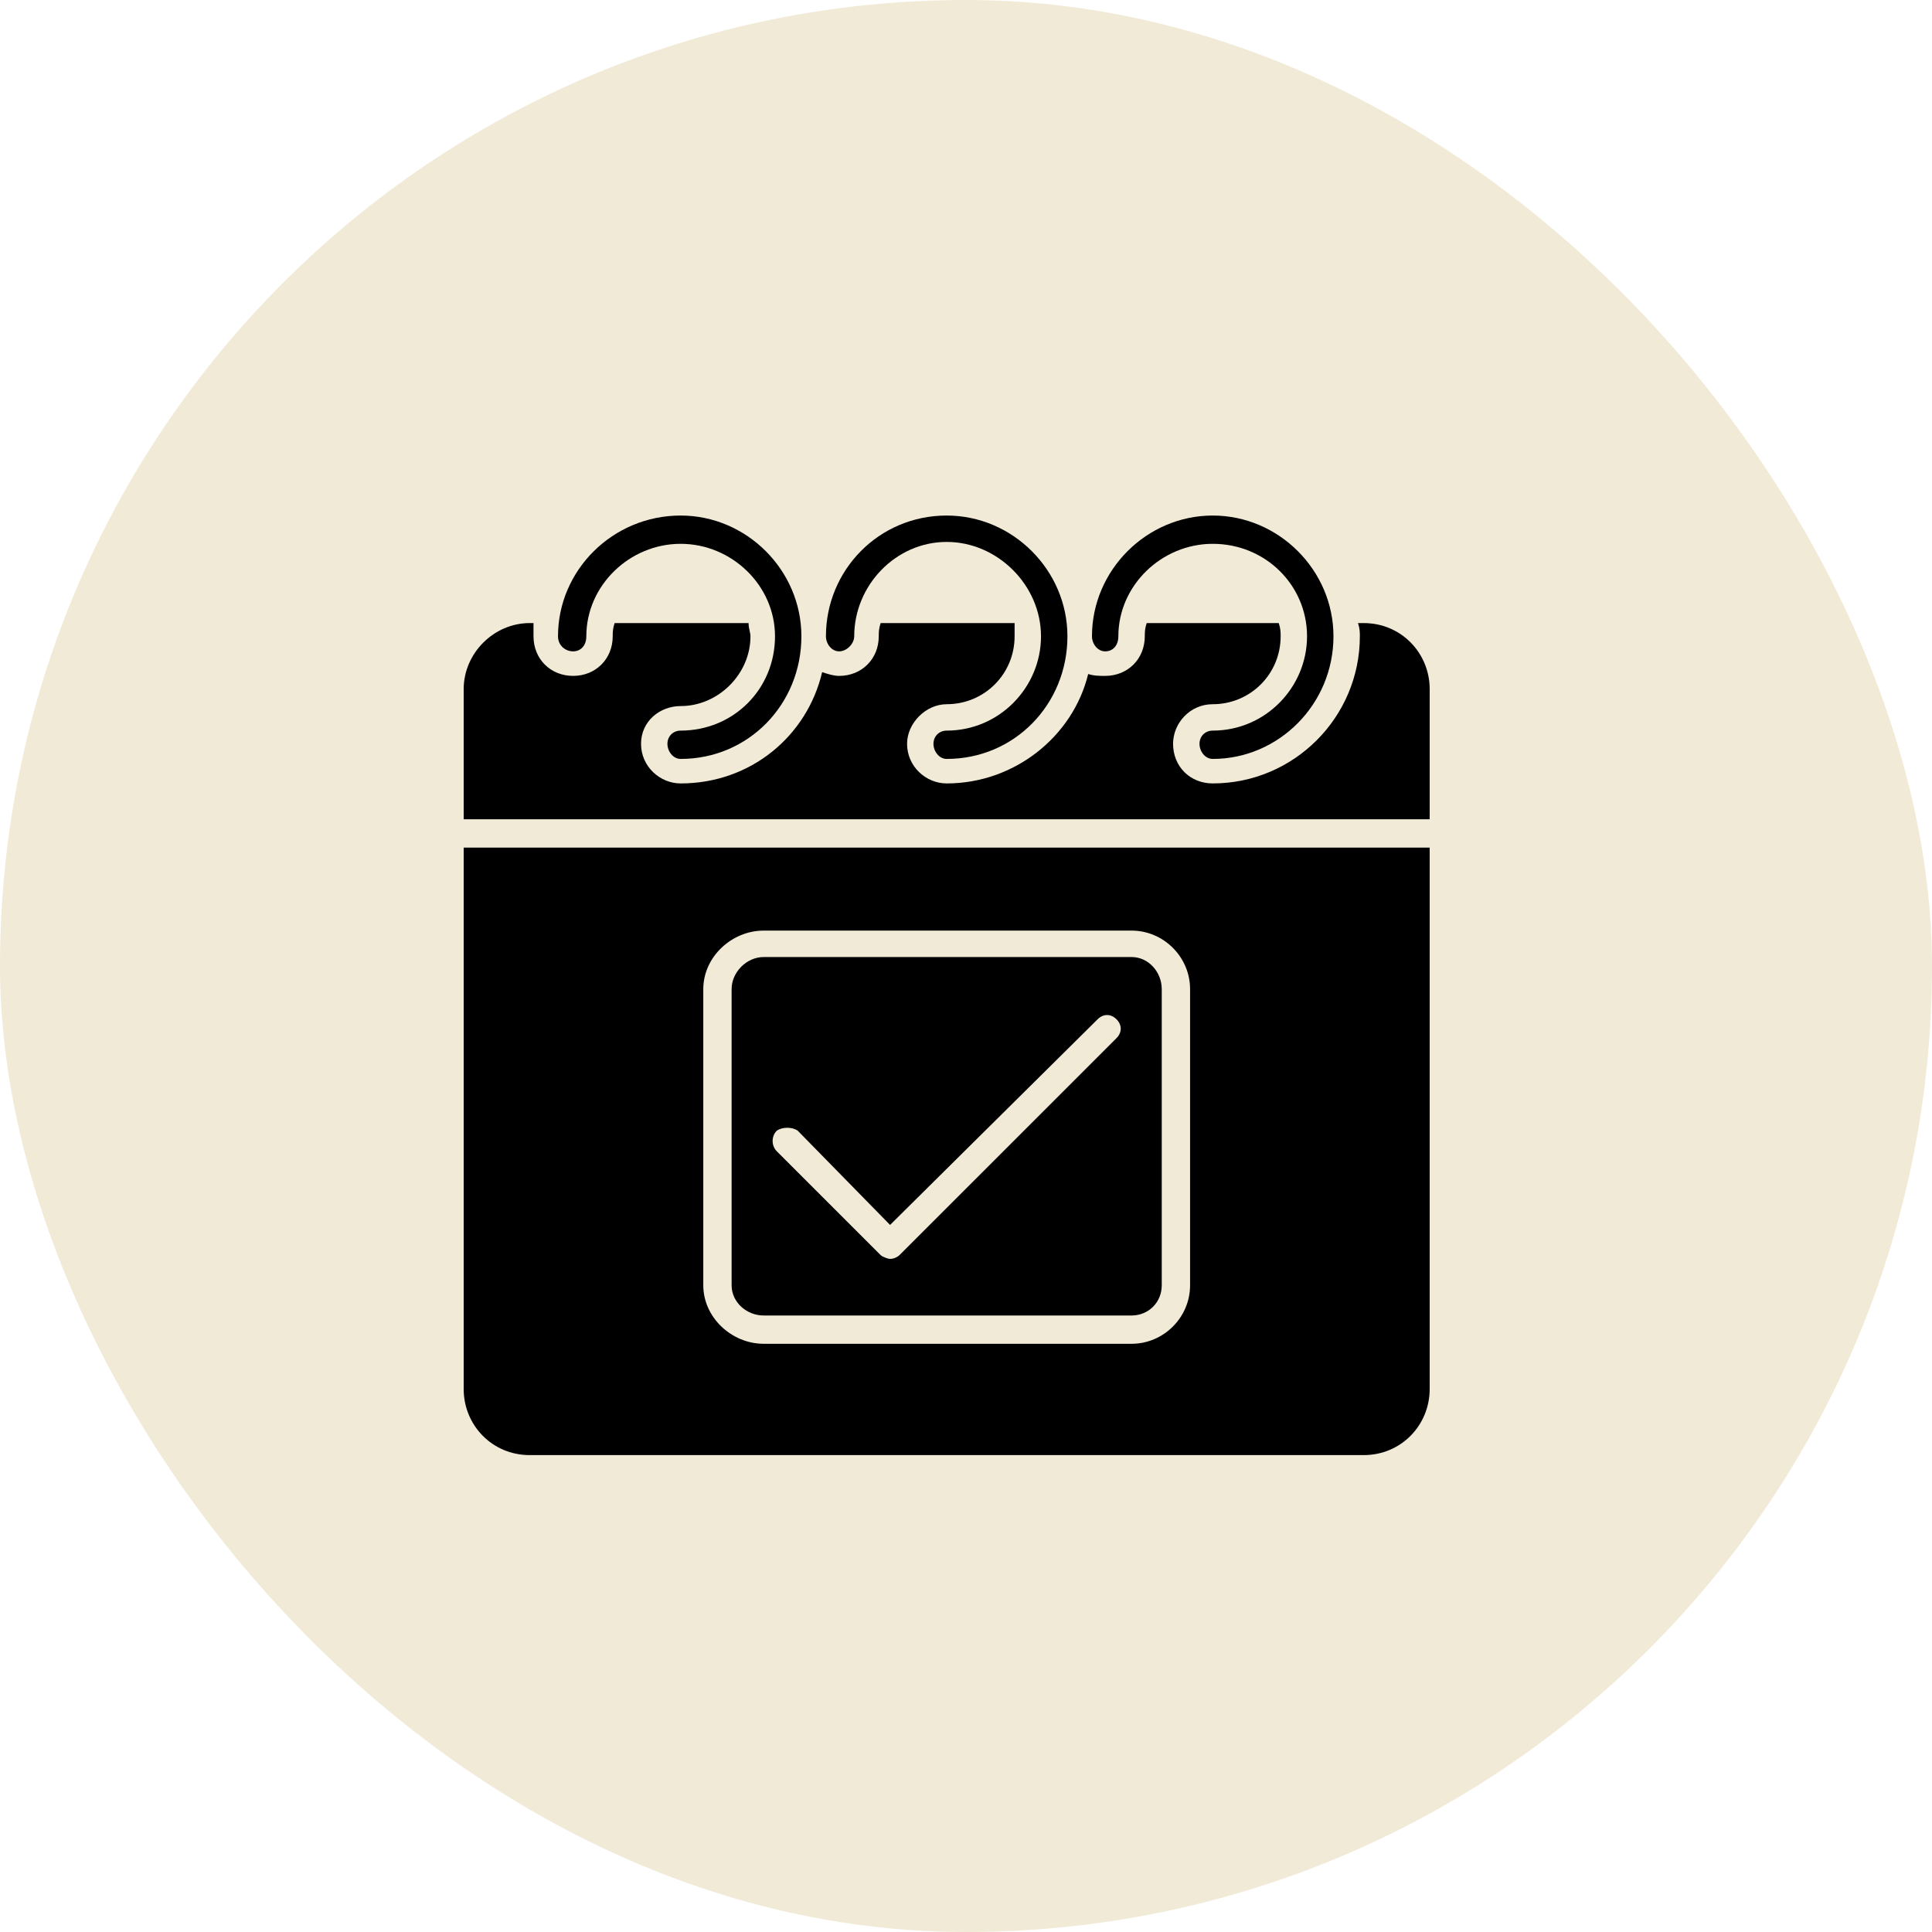 <svg width="50" height="50" viewBox="0 0 50 50" fill="none" xmlns="http://www.w3.org/2000/svg">
<rect width="50" height="50" rx="25" fill="#D1B976" fill-opacity="0.29"/>
<g clip-path="url(#clip0_3350_24)">
<path fill-rule="evenodd" clip-rule="evenodd" d="M35.291 37.658H13.709C12.732 37.658 12 36.877 12 35.949V21.936H37V35.949C37 36.877 36.268 37.658 35.291 37.658ZM12 21.203V17.834C12 16.906 12.781 16.125 13.709 16.125H13.807C13.807 16.271 13.807 16.369 13.807 16.467C13.807 17.053 14.246 17.492 14.832 17.492C15.418 17.492 15.857 17.053 15.857 16.467C15.857 16.369 15.857 16.271 15.906 16.125H19.373C19.373 16.271 19.422 16.369 19.422 16.467C19.422 17.443 18.592 18.273 17.615 18.273C17.078 18.273 16.59 18.664 16.59 19.25C16.59 19.836 17.078 20.275 17.615 20.275C19.422 20.275 20.887 19.055 21.277 17.395C21.424 17.443 21.57 17.492 21.717 17.492C22.303 17.492 22.742 17.053 22.742 16.467C22.742 16.369 22.742 16.271 22.791 16.125H26.258C26.258 16.271 26.258 16.369 26.258 16.467C26.258 17.443 25.477 18.225 24.5 18.225C23.963 18.225 23.475 18.713 23.475 19.25C23.475 19.836 23.963 20.275 24.5 20.275C26.258 20.275 27.771 19.055 28.162 17.443C28.309 17.492 28.455 17.492 28.602 17.492C29.188 17.492 29.627 17.053 29.627 16.467C29.627 16.369 29.627 16.271 29.676 16.125H33.094C33.143 16.271 33.143 16.369 33.143 16.467C33.143 17.443 32.361 18.225 31.385 18.225C30.799 18.225 30.359 18.713 30.359 19.25C30.359 19.836 30.799 20.275 31.385 20.275C33.484 20.275 35.193 18.566 35.193 16.467C35.193 16.369 35.193 16.271 35.145 16.125H35.291C36.268 16.125 37 16.906 37 17.834V21.203H12ZM29.285 34.777H19.764C18.934 34.777 18.201 34.094 18.201 33.264V25.598C18.201 24.768 18.934 24.084 19.764 24.084H29.285C30.115 24.084 30.799 24.768 30.799 25.598V33.264C30.799 34.094 30.115 34.777 29.285 34.777ZM19.764 24.768C19.324 24.768 18.934 25.158 18.934 25.598V33.264C18.934 33.703 19.324 34.045 19.764 34.045H29.285C29.725 34.045 30.066 33.703 30.066 33.264V25.598C30.066 25.158 29.725 24.768 29.285 24.768H19.764ZM23.035 32.58C22.986 32.58 22.84 32.531 22.791 32.482L20.105 29.797C19.959 29.65 19.959 29.406 20.105 29.26C20.252 29.162 20.496 29.162 20.643 29.26L23.035 31.701L28.406 26.379C28.553 26.232 28.748 26.232 28.895 26.379C29.041 26.525 29.041 26.721 28.895 26.867L23.279 32.482C23.23 32.531 23.133 32.58 23.035 32.58Z" fill="black"/>
<path fill-rule="evenodd" clip-rule="evenodd" d="M31.385 19.641C31.189 19.641 31.043 19.445 31.043 19.25C31.043 19.055 31.189 18.908 31.385 18.908C32.752 18.908 33.826 17.785 33.826 16.467C33.826 15.148 32.752 14.074 31.385 14.074C30.066 14.074 28.943 15.148 28.943 16.467C28.943 16.711 28.797 16.857 28.602 16.857C28.406 16.857 28.26 16.662 28.26 16.467C28.26 14.758 29.676 13.342 31.385 13.342C33.094 13.342 34.51 14.758 34.51 16.467C34.51 18.225 33.094 19.641 31.385 19.641Z" fill="black"/>
<path fill-rule="evenodd" clip-rule="evenodd" d="M24.5 19.641C24.305 19.641 24.158 19.445 24.158 19.25C24.158 19.055 24.305 18.908 24.5 18.908C25.867 18.908 26.941 17.785 26.941 16.467C26.941 15.148 25.818 14.025 24.5 14.025C23.182 14.025 22.107 15.148 22.107 16.467C22.107 16.662 21.912 16.857 21.717 16.857C21.521 16.857 21.375 16.662 21.375 16.467C21.375 14.758 22.742 13.342 24.5 13.342C26.209 13.342 27.625 14.758 27.625 16.467C27.625 18.225 26.258 19.641 24.5 19.641Z" fill="black"/>
<path fill-rule="evenodd" clip-rule="evenodd" d="M17.615 19.641C17.42 19.641 17.273 19.445 17.273 19.25C17.273 19.055 17.42 18.908 17.615 18.908C18.982 18.908 20.057 17.834 20.057 16.467C20.057 15.148 18.934 14.074 17.615 14.074C16.297 14.074 15.174 15.148 15.174 16.467C15.174 16.711 15.027 16.857 14.832 16.857C14.637 16.857 14.441 16.711 14.441 16.467C14.441 14.758 15.857 13.342 17.615 13.342C19.324 13.342 20.74 14.758 20.74 16.467C20.74 18.225 19.373 19.641 17.615 19.641Z" fill="black"/>
</g>
<defs>
<clipPath id="clip0_3350_24">
<rect width="25" height="25" fill="white" transform="translate(12 13)"/>
</clipPath>
</defs>
</svg>
